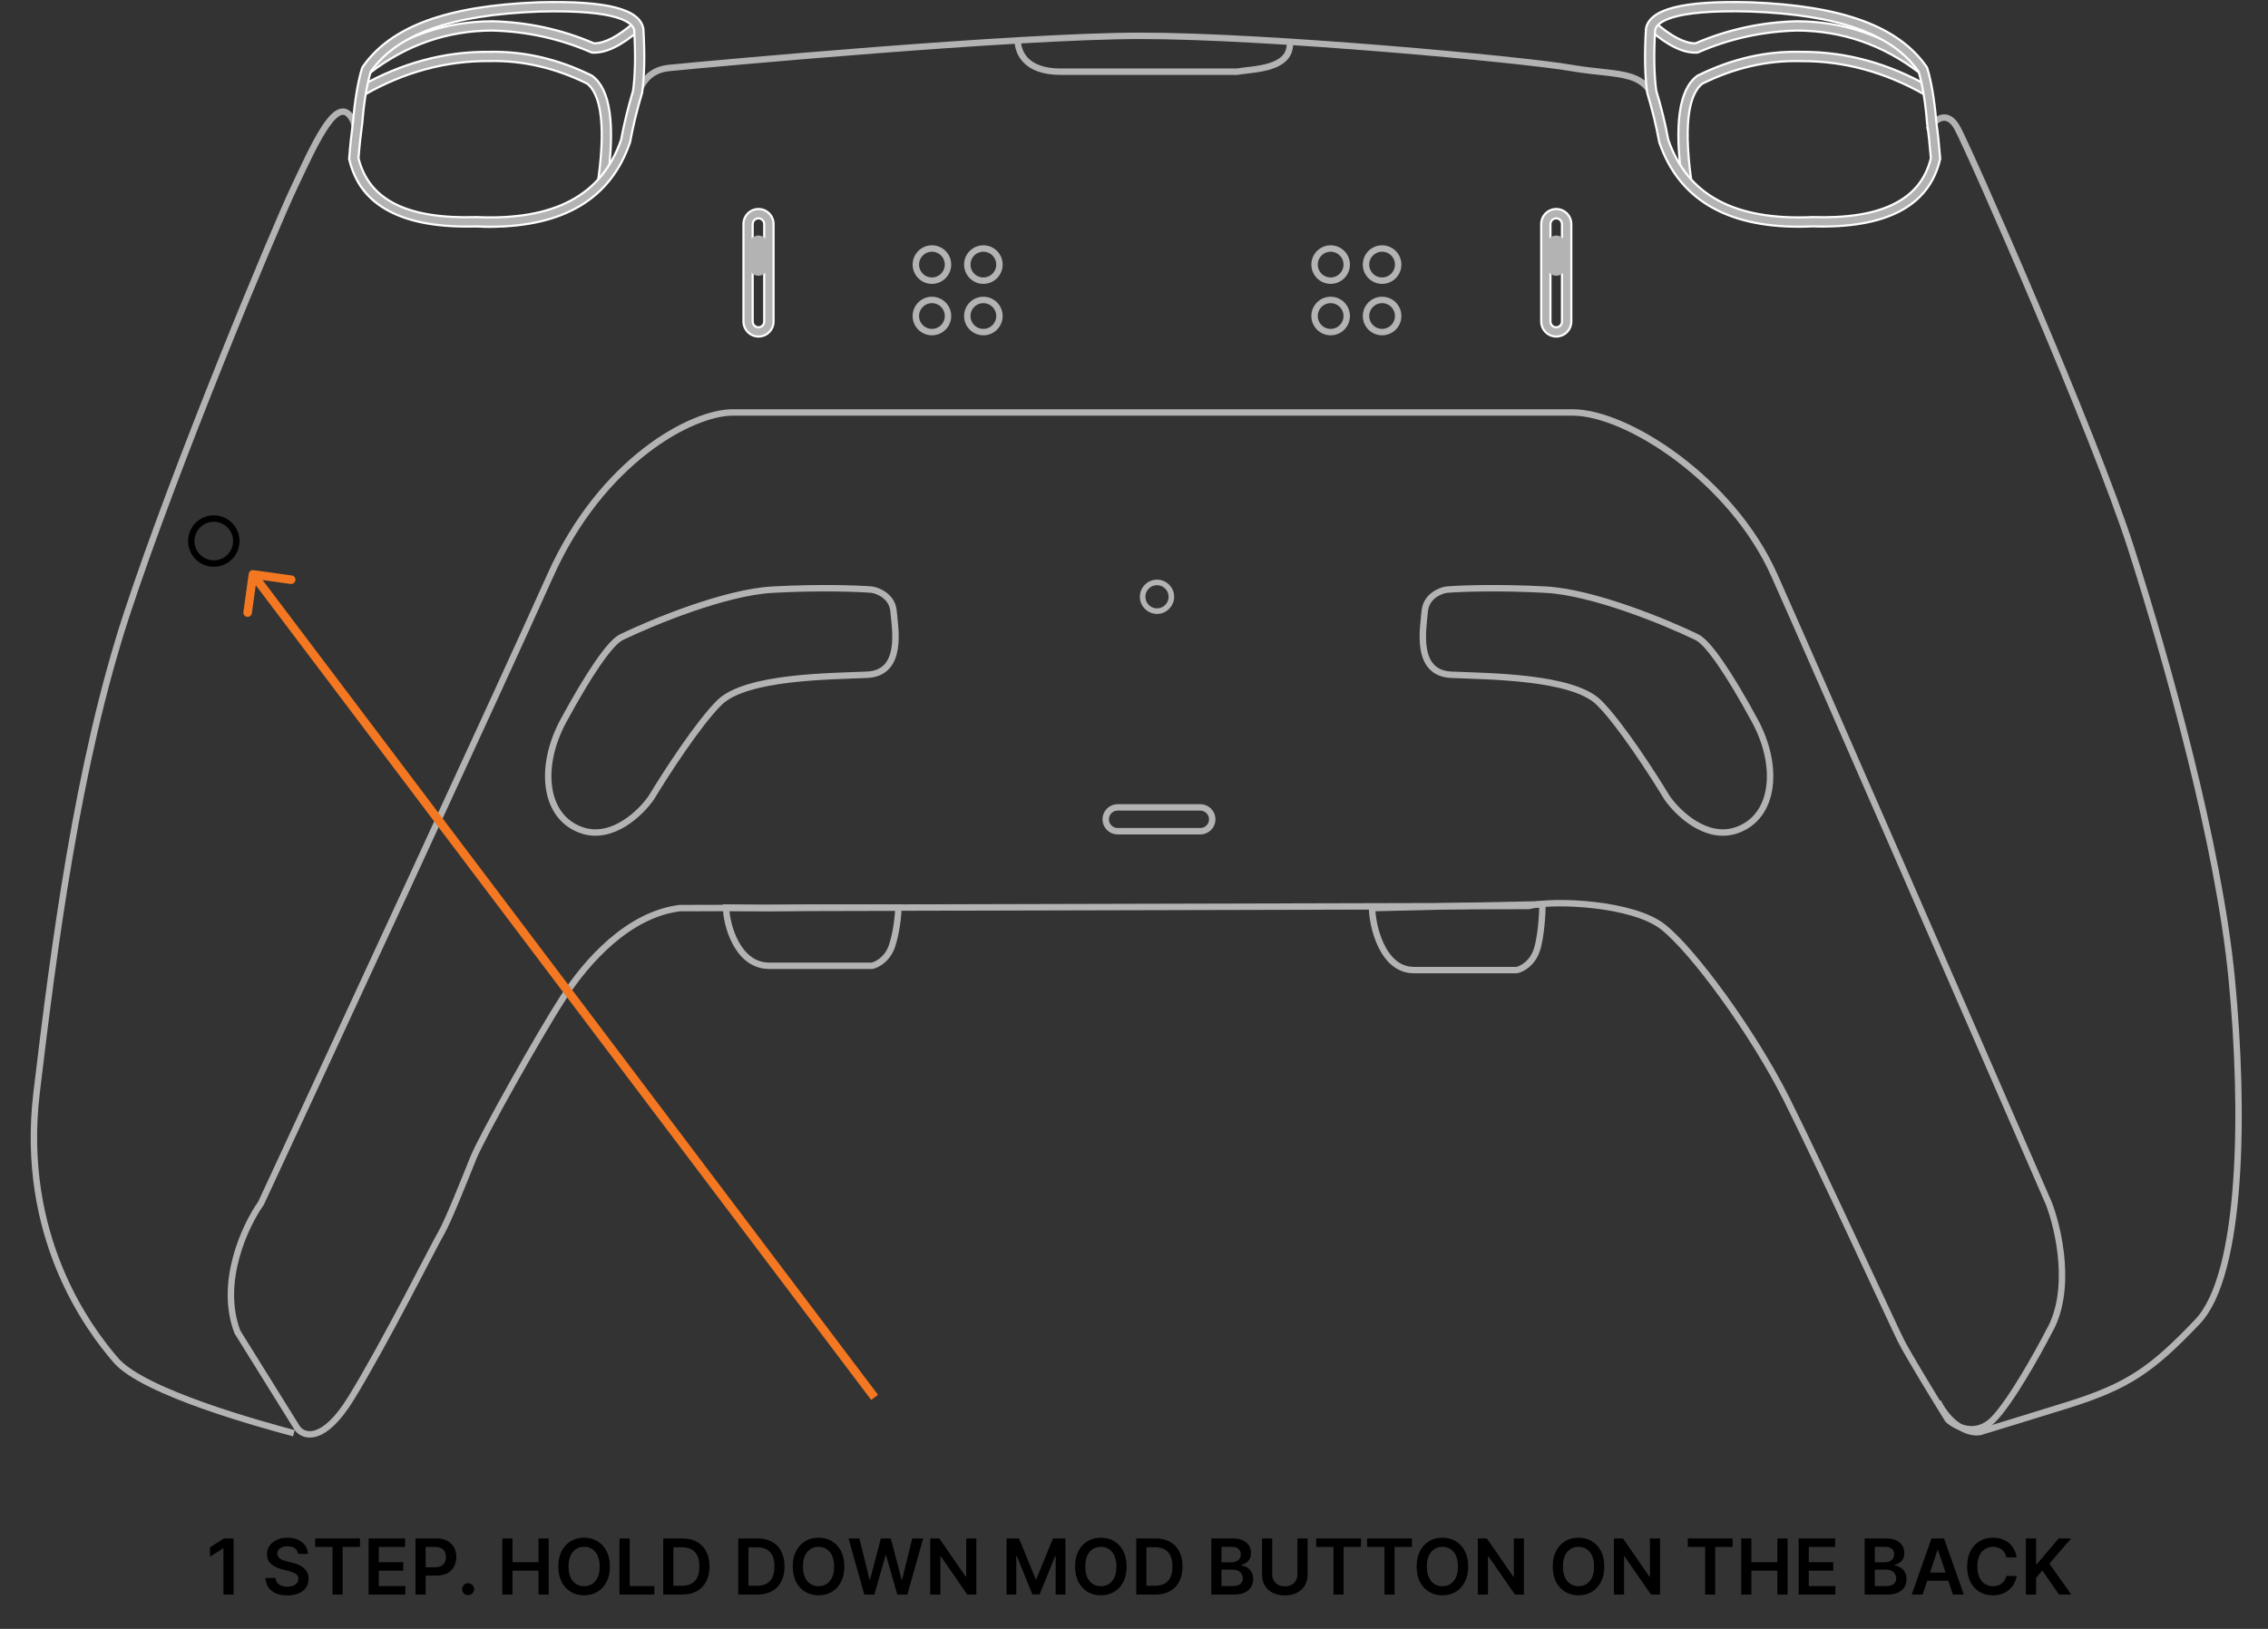 <?xml version="1.0" encoding="UTF-8"?>
<svg width="529" height="380" viewBox="0 0 529 380" fill="none" xmlns="http://www.w3.org/2000/svg">
<rect x="0" y="0" width="529" height="380" fill="#333333" stroke="none"/>
<path d="M179.39 225.309C171.921 225.309 169.366 215.504 169.366 211.725L179.04 211.857L189.54 211.725H209.54C209.54 213.281 209.134 217.439 208.067 220.641C207 223.842 204.51 225.087 203.399 225.309H179.39Z" stroke="#B3B3B3" stroke-width="1.5"/>
<path d="M329.772 226.309C322.303 226.309 320.04 215.636 320.04 211.857L340.54 211.357L359.783 210.971C359.783 212.527 359.516 218.44 358.449 221.641C357.382 224.842 354.893 226.087 353.781 226.309H329.772Z" stroke="#B3B3B3" stroke-width="1.5"/>
<path d="M68.541 334.357C61.041 332.357 33.541 324.857 27.041 317.357C20.541 309.857 4.541 288.357 8.541 254.857C12.541 221.357 18.041 178.357 29.541 143.357C41.041 108.357 64.041 53.357 68.541 43.857C73.041 34.357 78.041 22.857 81.541 26.857C85.041 30.857 80.041 37.357 85.041 43.857C89.573 49.748 96.539 51.389 111.541 52.357C127.041 53.357 140.541 44.857 144.541 37.357C148.421 30.081 146.041 16.857 156.041 15.857C166.041 14.857 237.002 8.357 266.041 8.357C295.5 8.357 355.041 13.857 366.541 15.857C378.041 17.857 384.541 15.857 386.541 25.857C388.541 35.857 391.541 47.357 407.541 50.357C423.877 53.42 441.5 52 448.541 42.857C452.981 37.09 450.541 31.19 450.041 29.857C451.207 28.023 454.141 25.457 456.541 29.857C459.541 35.357 488.541 101.357 497.041 127.857C505.541 154.357 517.541 197.357 520.541 228.357C523.541 259.357 523.041 297.357 512.541 308.357C502.041 319.357 496.541 323.357 482.041 327.857C470.441 331.457 464.207 333.357 462.541 333.857C460.374 334.857 455.2 333.4 452 327" stroke="#B3B3B3" stroke-width="1.5"/>
<path d="M237.366 9.225C237.366 12.392 239.366 16.725 247.366 16.725C255.366 16.725 277.833 16.725 288.5 16.725C292.333 16.058 300.866 16.225 300.866 10.225" stroke="#B3B3B3" stroke-width="1.5"/>
<path d="M366.502 52.273V75.001C366.502 76.943 364.921 78.513 362.991 78.513C361.062 78.513 359.479 76.93 359.479 75.001V52.273C359.479 50.331 361.061 48.761 362.991 48.761C364.92 48.761 366.502 50.343 366.502 52.273ZM361.634 75.014C361.634 75.753 362.239 76.358 362.978 76.358C363.716 76.358 364.321 75.753 364.321 75.014V52.286C364.321 51.548 363.716 50.942 362.978 50.942C362.239 50.942 361.634 51.548 361.634 52.286V75.014Z" fill="#B3B3B3" stroke="white" stroke-width="0.5"/>
<path d="M365.065 56.87V62.405C365.065 63.472 364.131 64.326 362.984 64.326C361.837 64.326 360.903 63.459 360.903 62.405V56.87C360.903 55.803 361.837 54.949 362.984 54.949C364.131 54.949 365.065 55.816 365.065 56.87Z" fill="#B3B3B3"/>
<path d="M180.43 52.273V75.001C180.43 76.943 178.849 78.513 176.919 78.513C174.989 78.513 173.407 76.93 173.407 75.001V52.273C173.407 50.331 174.989 48.761 176.919 48.761C178.848 48.761 180.43 50.343 180.43 52.273ZM175.562 75.014C175.562 75.753 176.167 76.358 176.905 76.358C177.644 76.358 178.249 75.753 178.249 75.014V52.286C178.249 51.548 177.644 50.942 176.905 50.942C176.167 50.942 175.562 51.548 175.562 52.286V75.014Z" fill="#B3B3B3" stroke="white" stroke-width="0.5"/>
<path d="M138.488 10.087L138.535 10.107H138.586C141.069 10.107 144.173 8.467 147.805 5.328L149.225 6.965C144.893 10.708 141.282 12.415 138.252 12.275C138.252 12.275 138.252 12.275 138.251 12.275L138.042 12.264L137.857 12.188C130.545 9.014 122.778 7.314 114.757 7.126L114.757 7.126L114.75 7.126C104.357 7.166 94.795 10.482 86.345 16.963L85.011 15.25C93.843 8.462 103.858 4.999 114.775 4.959C123.026 5.145 130.982 6.872 138.488 10.087ZM84.015 20.18C93.65 14.695 103.75 11.989 114.108 12.094V12.095L114.116 12.094C122.193 11.909 130.22 13.764 137.973 17.613L138.154 17.721C140.245 19.279 141.605 22.067 142.194 26.212C142.775 30.309 142.597 35.697 141.655 42.44L139.509 42.136C140.563 34.569 140.536 29.413 139.95 25.908C139.357 22.366 138.187 20.483 136.953 19.517L136.933 19.501L136.91 19.49C129.502 15.833 121.834 14.062 114.122 14.249C104.097 14.17 94.378 16.769 85.099 22.054L84.015 20.18Z" fill="#B3B3B3" stroke="white" stroke-width="0.5"/>
<path d="M178.993 56.87V62.405C178.993 63.472 178.059 64.326 176.912 64.326C175.765 64.326 174.832 63.459 174.832 62.405V56.87C174.832 55.803 175.765 54.949 176.912 54.949C178.059 54.949 178.993 55.816 178.993 56.87Z" fill="#B3B3B3"/>
<path d="M447.654 16.962C439.203 10.468 429.641 7.166 419.21 7.126V7.126L419.203 7.126C411.222 7.314 403.442 9.014 396.13 12.188C396.129 12.188 396.128 12.188 396.128 12.189L395.945 12.264L395.736 12.275C395.735 12.275 395.735 12.275 395.735 12.275C392.678 12.415 389.081 10.708 384.762 6.965L386.182 5.328C389.814 8.467 392.918 10.107 395.4 10.107H395.452L395.499 10.087C402.991 6.872 410.961 5.145 419.171 4.959C430.117 4.986 440.132 8.45 448.964 15.251L447.654 16.962ZM419.936 12.095L419.936 12.095H419.943H419.944H419.945H419.946H419.948H419.949H419.95H419.951H419.953H419.954H419.955H419.956H419.958H419.959H419.96H419.961H419.963H419.964H419.965H419.966H419.968H419.969H419.97H419.971H419.973H419.974H419.975H419.976H419.978H419.979H419.98H419.981H419.983H419.984H419.985H419.986H419.987H419.989H419.99H419.991H419.992H419.994H419.995H419.996H419.997H419.999H420H420.001H420.002H420.004H420.005H420.006H420.007H420.009H420.01H420.011H420.012H420.013H420.015H420.016H420.017H420.018H420.02H420.021H420.022H420.023H420.025H420.026H420.027H420.028H420.03H420.031H420.032H420.033H420.034H420.036H420.037H420.038H420.039H420.041H420.042H420.043H420.044H420.046H420.047H420.048H420.049H420.05H420.052H420.053H420.054H420.055H420.057H420.058H420.059H420.06H420.061H420.063H420.064H420.065H420.066H420.068H420.069H420.07H420.071H420.073H420.074H420.075H420.076H420.077H420.079H420.08H420.081H420.082H420.084H420.085H420.086H420.087H420.088H420.09H420.091H420.092H420.093H420.095H420.096H420.097H420.098H420.099H420.101H420.102H420.103H420.104H420.106H420.107H420.108H420.109H420.11H420.112H420.113H420.114H420.115H420.117H420.118H420.119H420.12H420.121H420.123H420.124H420.125H420.126H420.127H420.129H420.13H420.131H420.132H420.134H420.135H420.136H420.137H420.138H420.14H420.141H420.142H420.143H420.145H420.146H420.147H420.148H420.149H420.151H420.152H420.153H420.154H420.155H420.157H420.158H420.159H420.16H420.162H420.163H420.164H420.165H420.166H420.168H420.169H420.17H420.171H420.172H420.174H420.175H420.176H420.177H420.179H420.18H420.181H420.182H420.183H420.185H420.186H420.187H420.188H420.189H420.191H420.192H420.193H420.194H420.196H420.197H420.198H420.199H420.2H420.202H420.203H420.204H420.205H420.206H420.208H420.209H420.21H420.211H420.213H420.214H420.215H420.216H420.217H420.219H420.22H420.221H420.222H420.223H420.225H420.226H420.227H420.228H420.229H420.231H420.232H420.233H420.234H420.236H420.237H420.238H420.239H420.24H420.242H420.243H420.244H420.245H420.246H420.248H420.249H420.25H420.251H420.252H420.254H420.255H420.256H420.257H420.259H420.26H420.261H420.262H420.263H420.265H420.266H420.267H420.268H420.269H420.271H420.272H420.273H420.274H420.276H420.277H420.278H420.279H420.28H420.282H420.283H420.284H420.285H420.286H420.288H420.289H420.29H420.291H420.292H420.294H420.295H420.296H420.297H420.299H420.3H420.301H420.302H420.303H420.305H420.306H420.307H420.308H420.309H420.311H420.312H420.313H420.314H420.316H420.317H420.318H420.319H420.32H420.322H420.323H420.324H420.325H420.326H420.328H420.329H420.33H420.331H420.333H420.334H420.335H420.336H420.337H420.339H420.34H420.341H420.342H420.343H420.345H420.346H420.347H420.348H420.35H420.351H420.352H420.353H420.354H420.356H420.357H420.358H420.359H420.36H420.362H420.363H420.364H420.365H420.367H420.368H420.369H420.37H420.371H420.373H420.374H420.375H420.376H420.377H420.379H420.38H420.381H420.382H420.384H420.385H420.386H420.387H420.388H420.39H420.391H420.392H420.393H420.395H420.396H420.397H420.398H420.399H420.401H420.402H420.403H420.404H420.406H420.407H420.408H420.409H420.41H420.412H420.413H420.414H420.415H420.417H420.418H420.419H420.42H420.421H420.423H420.424H420.425H420.426H420.428H420.429H420.43H420.431H420.432H420.434H420.435H420.436H420.437H420.439H420.44H420.441H420.442H420.443H420.445H420.446H420.447H420.448H420.45H420.451H420.452H420.453H420.454H420.456H420.457H420.458H420.459H420.461H420.462H420.463H420.464H420.466H420.467H420.468H420.469H420.47H420.472H420.473H420.474H420.475H420.477H420.478H420.479H420.48H420.482H420.483H420.484H420.485H420.486H420.488H420.489H420.49H420.491H420.493H420.494H420.495H420.496H420.498H420.499H420.5H420.501H420.502H420.504H420.505H420.506H420.507H420.509H420.51H420.511H420.512H420.514H420.515H420.516H420.517H420.519H420.52H420.521H420.522H420.524H420.525H420.526H420.527H420.528H420.53H420.531H420.532H420.533H420.535H420.536H420.537H420.538H420.54H420.541H420.542H420.543H420.545H420.546H420.547H420.548H420.55H420.551H420.552H420.553H420.555H420.556H420.557H420.558H420.56H420.561H420.562H420.563H420.565H420.566H420.567H420.568H420.57C430.649 12.095 440.549 14.814 449.985 20.193L448.901 22.068C439.808 16.888 430.25 14.262 420.516 14.262H420.515H420.514H420.513H420.512H420.51H420.509H420.508H420.507H420.506H420.505H420.503H420.502H420.501H420.5H420.499H420.498H420.496H420.495H420.494H420.493H420.492H420.49H420.489H420.488H420.487H420.486H420.485H420.483H420.482H420.481H420.48H420.479H420.478H420.476H420.475H420.474H420.473H420.472H420.471H420.469H420.468H420.467H420.466H420.465H420.464H420.462H420.461H420.46H420.459H420.458H420.456H420.455H420.454H420.453H420.452H420.451H420.449H420.448H420.447H420.446H420.445H420.444H420.442H420.441H420.44H420.439H420.438H420.437H420.435H420.434H420.433H420.432H420.431H420.43H420.428H420.427H420.426H420.425H420.424H420.422H420.421H420.42H420.419H420.418H420.417H420.415H420.414H420.413H420.412H420.411H420.41H420.408H420.407H420.406H420.405H420.404H420.403H420.401H420.4H420.399H420.398H420.397H420.396H420.394H420.393H420.392H420.391H420.39H420.388H420.387H420.386H420.385H420.384H420.383H420.381H420.38H420.379H420.378H420.377H420.376H420.374H420.373H420.372H420.371H420.37H420.369H420.367H420.366H420.365H420.364H420.363H420.362H420.36H420.359H420.358H420.357H420.356H420.354H420.353H420.352H420.351H420.35H420.349H420.347H420.346H420.345H420.344H420.343H420.342H420.34H420.339H420.338H420.337H420.336H420.335H420.333H420.332H420.331H420.33H420.329H420.328H420.326H420.325H420.324H420.323H420.322H420.32H420.319H420.318H420.317H420.316H420.315H420.313H420.312H420.311H420.31H420.309H420.308H420.306H420.305H420.304H420.303H420.302H420.301H420.299H420.298H420.297H420.296H420.295H420.294H420.292H420.291H420.29H420.289H420.288H420.286H420.285H420.284H420.283H420.282H420.281H420.279H420.278H420.277H420.276H420.275H420.274H420.272H420.271H420.27H420.269H420.268H420.267H420.265H420.264H420.263H420.262H420.261H420.26H420.258H420.257H420.256H420.255H420.254H420.253H420.251H420.25H420.249H420.248H420.247H420.245H420.244H420.243H420.242H420.241H420.24H420.238H420.237H420.236H420.235H420.234H420.233H420.231H420.23H420.229H420.228H420.227H420.226H420.224H420.223H420.222H420.221H420.22H420.219H420.217H420.216H420.215H420.214H420.213H420.211H420.21H420.209H420.208H420.207H420.206H420.204H420.203H420.202H420.201H420.2H420.199H420.197H420.196H420.195H420.194H420.193H420.192H420.19H420.189H420.188H420.187H420.186H420.185H420.183H420.182H420.181H420.18H420.179H420.177H420.176H420.175H420.174H420.173H420.172H420.17H420.169H420.168H420.167H420.166H420.165H420.163H420.162H420.161H420.16H420.159H420.158H420.156H420.155H420.154H420.153H420.152H420.151H420.149H420.148H420.147H420.146H420.145H420.143H420.142H420.141H420.14H420.139H420.138H420.136H420.135H420.134H420.133H420.132H420.131H420.129H420.128H420.127H420.126H420.125H420.124H420.122H420.121H420.12H420.119H420.118H420.117H420.115H420.114H420.113H420.112H420.111H420.109H420.108H420.107H420.106H420.105H420.104H420.102H420.101H420.1H420.099H420.098H420.097H420.095H420.094H420.093H420.092H420.091H420.09H420.088H420.087H420.086H420.085H420.084H420.083H420.081H420.08H420.079H420.078H420.077H420.075H420.074H420.073H420.072H420.071H420.07H420.068H420.067H420.066H420.065H420.064H420.063H420.061H420.06H420.059H420.058H420.057H420.056H420.054H420.053H420.052H420.051H420.05H420.049H420.047H420.046H420.045H420.044H420.043H420.041H420.04H420.039H420.038H420.037H420.036H420.034H420.033H420.032H420.031H420.03H420.029H420.027H420.026H420.025H420.024H420.023H420.022H420.02H420.019H420.018H420.017H420.016H420.015H420.013H420.012H420.011H420.01H420.009H420.007H420.006H420.005H420.004H420.003H420.002H420H419.999H419.998H419.997H419.996H419.995H419.993H419.992H419.991H419.99H419.989H419.988H419.986H419.985H419.984H419.983H419.982H419.981H419.979H419.978H419.977H419.976H419.975H419.973H419.972H419.971H419.97H419.969H419.968H419.966H419.965H419.964H419.963H419.962H419.961H419.959H419.958H419.957H419.956H419.955H419.954H419.952H419.951H419.95H419.949H419.948H419.947H419.945H419.944H419.943H419.942H419.941H419.939H419.938H419.937H419.936H419.935H419.934H419.932H419.931H419.93H419.929H419.928H419.927H419.925H419.924H419.923H419.922H419.921H419.92H419.919C412.167 14.062 404.499 15.846 397.09 19.503L397.067 19.515L397.047 19.531C395.813 20.497 394.64 22.379 394.045 25.922C393.457 29.427 393.431 34.582 394.491 42.149L392.345 42.441C391.403 35.698 391.225 30.31 391.806 26.212C392.395 22.067 393.755 19.28 395.846 17.721L396.027 17.613C403.794 13.764 411.834 11.882 419.936 12.095Z" fill="#B3B3B3" stroke="white" stroke-width="0.5"/>
<path d="M111.136 52.81L111.126 52.809L111.116 52.81C102.555 53.082 95.784 51.897 90.838 49.294C85.901 46.696 82.766 42.681 81.476 37.249L81.476 37.249L81.474 37.243L81.431 37.082L81.442 36.913C81.442 36.912 81.442 36.912 81.442 36.911C81.682 33.836 82.001 30.96 82.361 28.338L82.362 28.33L82.362 28.323C82.721 23.634 83.477 19.099 84.428 15.962L84.585 15.624C91.12 6.176 104.145 1.343 125.71 0.53C133.7 0.323 139.62 0.728 143.636 1.774C147.657 2.822 149.678 4.485 150.063 6.728L150.075 6.861C150.421 12.822 150.314 17.762 149.784 21.539L149.748 21.72C148.588 25.55 147.667 29.367 146.986 33.064L146.937 33.246C144.7 39.774 140.852 44.677 135.43 47.952C130.001 51.231 122.978 52.889 114.378 52.889C113.328 52.889 112.239 52.863 111.136 52.81ZM144.865 32.627L144.871 32.609L144.875 32.591C145.567 28.865 146.498 25.033 147.656 21.186L147.662 21.168L147.664 21.148C148.161 17.525 148.254 12.786 147.933 7.069L147.932 7.05L147.928 7.031C147.746 6.169 146.853 4.968 143.733 4.045C140.608 3.12 135.181 2.451 125.789 2.698L125.786 2.698C105.247 3.472 92.692 7.902 86.484 16.702L86.46 16.736L86.448 16.775C85.562 19.771 84.866 24.041 84.519 28.557C84.158 31.147 83.851 33.911 83.624 36.861L83.621 36.901L83.631 36.941C84.843 41.814 87.709 45.378 92.292 47.651C96.861 49.917 103.124 50.895 111.135 50.642C120.207 51.049 127.512 49.793 133.117 46.806C138.732 43.814 142.619 39.097 144.865 32.627Z" fill="#B3B3B3" stroke="white" stroke-width="0.5"/>
<path d="M451.625 28.404L451.626 28.412L451.627 28.419C451.986 30.947 452.292 33.835 452.532 36.898C452.532 36.899 452.532 36.899 452.532 36.9L452.543 37.069L452.5 37.23L452.5 37.23L452.498 37.236C451.208 42.668 448.077 46.683 443.13 49.282C438.173 51.887 431.379 53.076 422.765 52.81L422.755 52.81L422.745 52.81C421.655 52.863 420.579 52.89 419.529 52.89C410.97 52.89 403.966 51.232 398.546 47.953C393.132 44.677 389.281 39.774 387.037 33.246L386.988 33.064C386.307 29.367 385.386 25.55 384.226 21.721L384.19 21.54C383.66 17.762 383.553 12.822 383.899 6.862L383.911 6.729C384.296 4.485 386.317 2.819 390.337 1.77C394.351 0.722 400.268 0.317 408.251 0.53C429.829 1.343 442.841 6.176 449.389 15.624L449.546 15.962C450.497 19.099 451.253 23.634 451.625 28.404ZM389.112 32.591L389.116 32.609L389.122 32.628C391.368 39.097 395.252 43.815 400.853 46.806C406.445 49.793 413.727 51.049 422.759 50.642C430.783 50.895 437.073 49.914 441.663 47.647C446.268 45.373 449.151 41.809 450.357 36.941L450.366 36.901L450.363 36.86C450.123 33.912 449.829 31.149 449.469 28.637C449.121 24.041 448.412 19.758 447.526 16.762L447.514 16.723L447.491 16.689C441.282 7.876 428.74 3.459 408.175 2.685L408.172 2.685C398.786 2.431 393.363 3.101 390.239 4.027C387.121 4.952 386.228 6.156 386.046 7.018L386.042 7.037L386.041 7.056C385.72 12.773 385.813 17.512 386.31 21.135L386.312 21.155L386.318 21.174C387.489 25.034 388.434 28.879 389.112 32.591Z" fill="#B3B3B3" stroke="white" stroke-width="0.5"/>
<path d="M366.867 96.225L170.867 96.225C161.367 96.225 140.367 107.425 128.367 134.225C116.367 161.025 78.367 243.059 60.867 280.725C57.2 285.892 50.967 299.125 55.367 310.725L69.367 333.225C70.867 335.225 75.467 336.625 81.867 326.225C89.867 313.225 101.367 290.225 102.867 287.725C104.367 285.225 108.367 275.225 110.367 270.225C112.367 265.225 125.867 241.225 131.367 232.725C136.867 224.225 146.541 213.357 158.541 211.857L356.541 211.357C362.541 209.857 380.867 210.725 387.867 216.225C394.867 221.725 408.867 240.725 416.867 256.725C424.867 272.725 441.367 308.725 443.367 312.725C444.967 315.925 451.367 326.392 454.367 331.225C456.2 332.892 460.867 335.225 464.867 331.225C468.867 327.225 475.2 315.892 477.867 310.725C483.467 301.125 480.2 286.725 477.867 280.725C460.7 241.225 423.867 156.625 413.867 134.225C403.867 111.825 379.367 96.225 366.867 96.225Z" stroke="#B3B3B3" stroke-width="1.5"/>
<path fill-rule="evenodd" clip-rule="evenodd" d="M260.679 188.357H279.971C281.501 188.357 282.752 189.609 282.752 191.138C282.752 192.668 281.501 193.919 279.971 193.919H260.679C259.15 193.919 257.898 192.668 257.898 191.138C257.898 189.609 259.15 188.357 260.679 188.357Z" stroke="#B3B3B3" stroke-width="1.5" stroke-miterlimit="22.926"/>
<path d="M314.117 61.725C314.117 63.796 312.438 65.475 310.367 65.475C308.296 65.475 306.617 63.796 306.617 61.725C306.617 59.654 308.296 57.975 310.367 57.975C312.438 57.975 314.117 59.654 314.117 61.725ZM326.117 61.725C326.117 63.796 324.438 65.475 322.367 65.475C320.296 65.475 318.617 63.796 318.617 61.725C318.617 59.654 320.296 57.975 322.367 57.975C324.438 57.975 326.117 59.654 326.117 61.725ZM314.117 73.725C314.117 75.796 312.438 77.475 310.367 77.475C308.296 77.475 306.617 75.796 306.617 73.725C306.617 71.654 308.296 69.975 310.367 69.975C312.438 69.975 314.117 71.654 314.117 73.725ZM326.117 73.725C326.117 75.796 324.438 77.475 322.367 77.475C320.296 77.475 318.617 75.796 318.617 73.725C318.617 71.654 320.296 69.975 322.367 69.975C324.438 69.975 326.117 71.654 326.117 73.725Z" stroke="#B3B3B3" stroke-width="1.5"/>
<path d="M221.117 61.725C221.117 63.796 219.438 65.475 217.367 65.475C215.296 65.475 213.617 63.796 213.617 61.725C213.617 59.654 215.296 57.975 217.367 57.975C219.438 57.975 221.117 59.654 221.117 61.725ZM233.117 61.725C233.117 63.796 231.438 65.475 229.367 65.475C227.296 65.475 225.617 63.796 225.617 61.725C225.617 59.654 227.296 57.975 229.367 57.975C231.438 57.975 233.117 59.654 233.117 61.725ZM221.117 73.725C221.117 75.796 219.438 77.475 217.367 77.475C215.296 77.475 213.617 75.796 213.617 73.725C213.617 71.654 215.296 69.975 217.367 69.975C219.438 69.975 221.117 71.654 221.117 73.725ZM233.117 73.725C233.117 75.796 231.438 77.475 229.367 77.475C227.296 77.475 225.617 75.796 225.617 73.725C225.617 71.654 227.296 69.975 229.367 69.975C231.438 69.975 233.117 71.654 233.117 73.725Z" stroke="#B3B3B3" stroke-width="1.5"/>
<path d="M180.172 137.563C169.033 138.174 152.067 145.199 144.976 148.635C142.269 149.9 137.241 157.417 131.439 168.108C125.637 178.799 126.798 190.636 135.694 193.69C142.81 196.134 149.488 189.617 151.938 186.054C155.161 180.708 162.845 168.796 167.796 163.908C173.984 157.799 193.709 157.799 202.218 157.417C210.727 157.035 208.793 146.726 208.407 142.526C208.097 139.166 204.926 137.817 203.379 137.563C200.284 137.308 191.311 136.952 180.172 137.563Z" stroke="#B3B3B3" stroke-width="1.5"/>
<path d="M360.562 137.563C371.701 138.174 388.667 145.199 395.758 148.635C398.465 149.9 403.493 157.417 409.295 168.108C415.096 178.799 413.936 190.636 405.04 193.69C397.924 196.134 391.245 189.617 388.796 186.054C385.573 180.708 377.889 168.796 372.938 163.908C366.75 157.799 347.025 157.799 338.516 157.417C330.007 157.035 331.941 146.726 332.327 142.526C332.637 139.166 335.808 137.817 337.355 137.563C340.449 137.308 349.423 136.952 360.562 137.563Z" stroke="#B3B3B3" stroke-width="1.5"/>
<circle cx="49.867" cy="126.225" r="5.25" stroke="black" stroke-width="1.5"/>
<circle cx="269.867" cy="139.225" r="3.35" stroke="#B3B3B3" stroke-width="1.3"/>
<path d="M59.138 133.01C58.591 132.933 58.086 133.315 58.01 133.862L56.767 142.776C56.69 143.323 57.072 143.828 57.619 143.904C58.166 143.981 58.671 143.599 58.747 143.052L59.852 135.129L67.776 136.234C68.323 136.31 68.828 135.928 68.904 135.381C68.981 134.834 68.599 134.329 68.052 134.253L59.138 133.01ZM204.798 325.398L59.798 133.398L58.202 134.603L203.202 326.603L204.798 325.398Z" fill="#F47721"/>
<path d="M54.488 358.909V372H52.117V361.217H52.04L48.978 363.173V360.999L52.231 358.909H54.488ZM69.519 362.508C69.459 361.95 69.208 361.515 68.765 361.204C68.326 360.893 67.755 360.737 67.052 360.737C66.557 360.737 66.133 360.812 65.779 360.961C65.426 361.11 65.155 361.312 64.968 361.568C64.78 361.824 64.684 362.116 64.68 362.444C64.68 362.717 64.742 362.953 64.865 363.153C64.993 363.354 65.166 363.524 65.383 363.665C65.6 363.801 65.841 363.916 66.106 364.01C66.37 364.104 66.636 364.183 66.904 364.246L68.132 364.553C68.626 364.668 69.101 364.824 69.557 365.02C70.017 365.216 70.429 365.463 70.791 365.761C71.157 366.06 71.447 366.42 71.66 366.842C71.873 367.263 71.98 367.758 71.98 368.325C71.98 369.092 71.784 369.767 71.392 370.351C71 370.93 70.433 371.384 69.691 371.712C68.954 372.036 68.061 372.198 67.013 372.198C65.995 372.198 65.11 372.04 64.36 371.725C63.615 371.41 63.031 370.95 62.609 370.344C62.191 369.739 61.966 369.002 61.931 368.133H64.265C64.299 368.589 64.439 368.968 64.686 369.271C64.934 369.573 65.255 369.799 65.652 369.948C66.052 370.097 66.5 370.172 66.994 370.172C67.51 370.172 67.961 370.095 68.349 369.942C68.741 369.784 69.048 369.567 69.269 369.29C69.491 369.009 69.604 368.68 69.608 368.305C69.604 367.964 69.504 367.683 69.308 367.462C69.112 367.236 68.837 367.048 68.483 366.899C68.134 366.746 67.725 366.609 67.256 366.49L65.767 366.107C64.689 365.83 63.836 365.41 63.21 364.847C62.588 364.281 62.277 363.528 62.277 362.591C62.277 361.82 62.485 361.144 62.903 360.565C63.325 359.985 63.898 359.536 64.623 359.216C65.347 358.892 66.167 358.73 67.084 358.73C68.012 358.73 68.826 358.892 69.525 359.216C70.228 359.536 70.78 359.981 71.181 360.552C71.581 361.119 71.788 361.771 71.801 362.508H69.519ZM73.519 360.897V358.909H83.963V360.897H79.917V372H77.565V360.897H73.519ZM85.977 372V358.909H94.491V360.897H88.348V364.451H94.05V366.439H88.348V370.012H94.542V372H85.977ZM96.91 372V358.909H101.819C102.825 358.909 103.669 359.097 104.351 359.472C105.037 359.847 105.555 360.362 105.904 361.018C106.258 361.67 106.434 362.412 106.434 363.243C106.434 364.082 106.258 364.828 105.904 365.48C105.55 366.132 105.028 366.646 104.338 367.021C103.648 367.391 102.797 367.577 101.787 367.577H98.534V365.627H101.468C102.056 365.627 102.537 365.525 102.912 365.32C103.287 365.116 103.564 364.835 103.743 364.477C103.927 364.119 104.018 363.707 104.018 363.243C104.018 362.778 103.927 362.369 103.743 362.016C103.564 361.662 103.285 361.387 102.906 361.191C102.531 360.991 102.047 360.891 101.455 360.891H99.282V372H96.91ZM109.202 372.141C108.814 372.141 108.482 372.004 108.205 371.732C107.928 371.459 107.792 371.126 107.796 370.734C107.792 370.351 107.928 370.023 108.205 369.75C108.482 369.477 108.814 369.341 109.202 369.341C109.577 369.341 109.903 369.477 110.18 369.75C110.461 370.023 110.604 370.351 110.608 370.734C110.604 370.994 110.536 371.231 110.404 371.444C110.276 371.657 110.106 371.827 109.893 371.955C109.684 372.079 109.454 372.141 109.202 372.141ZM117.16 372V358.909H119.532V364.451H125.598V358.909H127.976V372H125.598V366.439H119.532V372H117.16ZM142.252 365.455C142.252 366.865 141.988 368.073 141.46 369.079C140.936 370.08 140.22 370.847 139.312 371.38C138.409 371.913 137.384 372.179 136.237 372.179C135.091 372.179 134.064 371.913 133.156 371.38C132.253 370.843 131.537 370.074 131.009 369.072C130.485 368.067 130.222 366.861 130.222 365.455C130.222 364.044 130.485 362.838 131.009 361.837C131.537 360.831 132.253 360.062 133.156 359.529C134.064 358.996 135.091 358.73 136.237 358.73C137.384 358.73 138.409 358.996 139.312 359.529C140.22 360.062 140.936 360.831 141.46 361.837C141.988 362.838 142.252 364.044 142.252 365.455ZM139.868 365.455C139.868 364.462 139.713 363.624 139.401 362.942C139.095 362.256 138.669 361.739 138.123 361.389C137.578 361.036 136.949 360.859 136.237 360.859C135.526 360.859 134.897 361.036 134.352 361.389C133.806 361.739 133.378 362.256 133.067 362.942C132.76 363.624 132.607 364.462 132.607 365.455C132.607 366.447 132.76 367.287 133.067 367.973C133.378 368.655 133.806 369.173 134.352 369.526C134.897 369.876 135.526 370.05 136.237 370.05C136.949 370.05 137.578 369.876 138.123 369.526C138.669 369.173 139.095 368.655 139.401 367.973C139.713 367.287 139.868 366.447 139.868 365.455ZM144.494 372V358.909H146.866V370.012H152.631V372H144.494ZM159.126 372H154.69V358.909H159.215C160.515 358.909 161.631 359.171 162.565 359.695C163.502 360.215 164.222 360.963 164.725 361.939C165.228 362.915 165.479 364.082 165.479 365.442C165.479 366.805 165.226 367.977 164.719 368.957C164.216 369.937 163.489 370.69 162.539 371.214C161.593 371.738 160.455 372 159.126 372ZM157.061 369.948H159.011C159.923 369.948 160.683 369.782 161.293 369.45C161.902 369.113 162.36 368.612 162.667 367.947C162.974 367.278 163.127 366.443 163.127 365.442C163.127 364.44 162.974 363.609 162.667 362.949C162.36 362.284 161.906 361.788 161.305 361.46C160.709 361.127 159.967 360.961 159.081 360.961H157.061V369.948ZM176.634 372H172.197V358.909H176.723C178.023 358.909 179.139 359.171 180.072 359.695C181.01 360.215 181.73 360.963 182.233 361.939C182.736 362.915 182.987 364.082 182.987 365.442C182.987 366.805 182.734 367.977 182.227 368.957C181.724 369.937 180.997 370.69 180.047 371.214C179.101 371.738 177.963 372 176.634 372ZM174.569 369.948H176.518C177.43 369.948 178.191 369.782 178.8 369.45C179.41 369.113 179.868 368.612 180.175 367.947C180.482 367.278 180.635 366.443 180.635 365.442C180.635 364.44 180.482 363.609 180.175 362.949C179.868 362.284 179.414 361.788 178.813 361.46C178.217 361.127 177.475 360.961 176.589 360.961H174.569V369.948ZM196.938 365.455C196.938 366.865 196.674 368.073 196.145 369.079C195.621 370.08 194.905 370.847 193.998 371.38C193.094 371.913 192.069 372.179 190.923 372.179C189.777 372.179 188.75 371.913 187.842 371.38C186.939 370.843 186.223 370.074 185.694 369.072C185.17 368.067 184.908 366.861 184.908 365.455C184.908 364.044 185.17 362.838 185.694 361.837C186.223 360.831 186.939 360.062 187.842 359.529C188.75 358.996 189.777 358.73 190.923 358.73C192.069 358.73 193.094 358.996 193.998 359.529C194.905 360.062 195.621 360.831 196.145 361.837C196.674 362.838 196.938 364.044 196.938 365.455ZM194.554 365.455C194.554 364.462 194.398 363.624 194.087 362.942C193.78 362.256 193.354 361.739 192.809 361.389C192.263 361.036 191.635 360.859 190.923 360.859C190.211 360.859 189.583 361.036 189.037 361.389C188.492 361.739 188.064 362.256 187.752 362.942C187.446 363.624 187.292 364.462 187.292 365.455C187.292 366.447 187.446 367.287 187.752 367.973C188.064 368.655 188.492 369.173 189.037 369.526C189.583 369.876 190.211 370.05 190.923 370.05C191.635 370.05 192.263 369.876 192.809 369.526C193.354 369.173 193.78 368.655 194.087 367.973C194.398 367.287 194.554 366.447 194.554 365.455ZM201.601 372L197.906 358.909H200.457L202.815 368.529H202.937L205.455 358.909H207.776L210.3 368.536H210.415L212.774 358.909H215.325L211.63 372H209.29L206.67 362.815H206.567L203.94 372H201.601ZM227.727 358.909V372H225.617L219.449 363.083H219.34V372H216.969V358.909H219.091L225.253 367.832H225.368V358.909H227.727ZM234.776 358.909H237.678L241.564 368.395H241.717L245.604 358.909H248.506V372H246.23V363.006H246.109L242.491 371.962H240.79L237.173 362.987H237.051V372H234.776V358.909ZM262.786 365.455C262.786 366.865 262.521 368.073 261.993 369.079C261.469 370.08 260.753 370.847 259.845 371.38C258.942 371.913 257.917 372.179 256.771 372.179C255.624 372.179 254.597 371.913 253.69 371.38C252.786 370.843 252.07 370.074 251.542 369.072C251.018 368.067 250.756 366.861 250.756 365.455C250.756 364.044 251.018 362.838 251.542 361.837C252.07 360.831 252.786 360.062 253.69 359.529C254.597 358.996 255.624 358.73 256.771 358.73C257.917 358.73 258.942 358.996 259.845 359.529C260.753 360.062 261.469 360.831 261.993 361.837C262.521 362.838 262.786 364.044 262.786 365.455ZM260.401 365.455C260.401 364.462 260.246 363.624 259.935 362.942C259.628 362.256 259.202 361.739 258.656 361.389C258.111 361.036 257.482 360.859 256.771 360.859C256.059 360.859 255.43 361.036 254.885 361.389C254.339 361.739 253.911 362.256 253.6 362.942C253.293 363.624 253.14 364.462 253.14 365.455C253.14 366.447 253.293 367.287 253.6 367.973C253.911 368.655 254.339 369.173 254.885 369.526C255.43 369.876 256.059 370.05 256.771 370.05C257.482 370.05 258.111 369.876 258.656 369.526C259.202 369.173 259.628 368.655 259.935 367.973C260.246 367.287 260.401 366.447 260.401 365.455ZM269.464 372H265.028V358.909H269.553C270.853 358.909 271.969 359.171 272.903 359.695C273.84 360.215 274.56 360.963 275.063 361.939C275.566 362.915 275.817 364.082 275.817 365.442C275.817 366.805 275.564 367.977 275.057 368.957C274.554 369.937 273.827 370.69 272.877 371.214C271.931 371.738 270.793 372 269.464 372ZM267.399 369.948H269.349C270.26 369.948 271.021 369.782 271.631 369.45C272.24 369.113 272.698 368.612 273.005 367.947C273.312 367.278 273.465 366.443 273.465 365.442C273.465 364.44 273.312 363.609 273.005 362.949C272.698 362.284 272.244 361.788 271.643 361.46C271.047 361.127 270.305 360.961 269.419 360.961H267.399V369.948ZM282.535 372V358.909H287.547C288.493 358.909 289.279 359.058 289.905 359.357C290.536 359.651 291.007 360.053 291.318 360.565C291.633 361.076 291.791 361.656 291.791 362.303C291.791 362.836 291.689 363.292 291.484 363.671C291.28 364.046 291.005 364.351 290.66 364.585C290.314 364.82 289.929 364.988 289.503 365.09V365.218C289.967 365.244 290.412 365.386 290.839 365.646C291.269 365.902 291.621 366.264 291.893 366.733C292.166 367.202 292.302 367.768 292.302 368.433C292.302 369.111 292.138 369.72 291.81 370.261C291.482 370.798 290.988 371.222 290.327 371.533C289.667 371.844 288.836 372 287.834 372H282.535ZM284.907 370.018H287.457C288.318 370.018 288.938 369.854 289.317 369.526C289.701 369.194 289.893 368.768 289.893 368.248C289.893 367.86 289.797 367.511 289.605 367.2C289.413 366.884 289.14 366.637 288.787 366.458C288.433 366.275 288.011 366.183 287.521 366.183H284.907V370.018ZM284.907 364.477H287.253C287.662 364.477 288.03 364.402 288.358 364.253C288.687 364.099 288.944 363.884 289.132 363.607C289.324 363.326 289.42 362.994 289.42 362.61C289.42 362.103 289.241 361.685 288.883 361.357C288.529 361.029 288.003 360.865 287.304 360.865H284.907V364.477ZM302.618 358.909H304.989V367.462C304.989 368.399 304.767 369.224 304.324 369.935C303.885 370.647 303.267 371.203 302.471 371.604C301.674 372 300.743 372.198 299.677 372.198C298.608 372.198 297.674 372 296.877 371.604C296.081 371.203 295.463 370.647 295.024 369.935C294.585 369.224 294.365 368.399 294.365 367.462V358.909H296.737V367.263C296.737 367.809 296.856 368.295 297.095 368.721C297.338 369.147 297.679 369.482 298.118 369.724C298.556 369.963 299.076 370.082 299.677 370.082C300.278 370.082 300.798 369.963 301.237 369.724C301.68 369.482 302.021 369.147 302.26 368.721C302.498 368.295 302.618 367.809 302.618 367.263V358.909ZM306.991 360.897V358.909H317.436V360.897H313.39V372H311.037V360.897H306.991ZM318.874 360.897V358.909H329.319V360.897H325.273V372H322.92V360.897H318.874ZM342.45 365.455C342.45 366.865 342.185 368.073 341.657 369.079C341.133 370.08 340.417 370.847 339.509 371.38C338.606 371.913 337.581 372.179 336.435 372.179C335.288 372.179 334.261 371.913 333.354 371.38C332.45 370.843 331.734 370.074 331.206 369.072C330.682 368.067 330.42 366.861 330.42 365.455C330.42 364.044 330.682 362.838 331.206 361.837C331.734 360.831 332.45 360.062 333.354 359.529C334.261 358.996 335.288 358.73 336.435 358.73C337.581 358.73 338.606 358.996 339.509 359.529C340.417 360.062 341.133 360.831 341.657 361.837C342.185 362.838 342.45 364.044 342.45 365.455ZM340.065 365.455C340.065 364.462 339.91 363.624 339.599 362.942C339.292 362.256 338.866 361.739 338.32 361.389C337.775 361.036 337.146 360.859 336.435 360.859C335.723 360.859 335.094 361.036 334.549 361.389C334.004 361.739 333.575 362.256 333.264 362.942C332.957 363.624 332.804 364.462 332.804 365.455C332.804 366.447 332.957 367.287 333.264 367.973C333.575 368.655 334.004 369.173 334.549 369.526C335.094 369.876 335.723 370.05 336.435 370.05C337.146 370.05 337.775 369.876 338.32 369.526C338.866 369.173 339.292 368.655 339.599 367.973C339.91 367.287 340.065 366.447 340.065 365.455ZM355.449 358.909V372H353.34L347.172 363.083H347.063V372H344.692V358.909H346.814L352.976 367.832H353.091V358.909H355.449ZM374.196 365.455C374.196 366.865 373.931 368.073 373.403 369.079C372.879 370.08 372.163 370.847 371.255 371.38C370.352 371.913 369.327 372.179 368.181 372.179C367.034 372.179 366.007 371.913 365.1 371.38C364.196 370.843 363.48 370.074 362.952 369.072C362.428 368.067 362.166 366.861 362.166 365.455C362.166 364.044 362.428 362.838 362.952 361.837C363.48 360.831 364.196 360.062 365.1 359.529C366.007 358.996 367.034 358.73 368.181 358.73C369.327 358.73 370.352 358.996 371.255 359.529C372.163 360.062 372.879 360.831 373.403 361.837C373.931 362.838 374.196 364.044 374.196 365.455ZM371.811 365.455C371.811 364.462 371.656 363.624 371.345 362.942C371.038 362.256 370.612 361.739 370.066 361.389C369.521 361.036 368.892 360.859 368.181 360.859C367.469 360.859 366.841 361.036 366.295 361.389C365.75 361.739 365.321 362.256 365.01 362.942C364.703 363.624 364.55 364.462 364.55 365.455C364.55 366.447 364.703 367.287 365.01 367.973C365.321 368.655 365.75 369.173 366.295 369.526C366.841 369.876 367.469 370.05 368.181 370.05C368.892 370.05 369.521 369.876 370.066 369.526C370.612 369.173 371.038 368.655 371.345 367.973C371.656 367.287 371.811 366.447 371.811 365.455ZM387.195 358.909V372H385.086L378.918 363.083H378.809V372H376.438V358.909H378.56L384.722 367.832H384.837V358.909H387.195ZM393.669 360.897V358.909H404.114V360.897H400.067V372H397.715V360.897H393.669ZM406.127 372V358.909H408.499V364.451H414.565V358.909H416.942V372H414.565V366.439H408.499V372H406.127ZM419.522 372V358.909H428.036V360.897H421.893V364.451H427.595V366.439H421.893V370.012H428.087V372H419.522ZM434.92 372V358.909H439.931C440.877 358.909 441.664 359.058 442.29 359.357C442.921 359.651 443.392 360.053 443.703 360.565C444.018 361.076 444.176 361.656 444.176 362.303C444.176 362.836 444.074 363.292 443.869 363.671C443.664 364.046 443.39 364.351 443.044 364.585C442.699 364.82 442.314 364.988 441.887 365.09V365.218C442.352 365.244 442.797 365.386 443.223 365.646C443.654 365.902 444.005 366.264 444.278 366.733C444.551 367.202 444.687 367.768 444.687 368.433C444.687 369.111 444.523 369.72 444.195 370.261C443.867 370.798 443.373 371.222 442.712 371.533C442.051 371.844 441.221 372 440.219 372H434.92ZM437.292 370.018H439.842C440.703 370.018 441.323 369.854 441.702 369.526C442.086 369.194 442.277 368.768 442.277 368.248C442.277 367.86 442.181 367.511 441.99 367.2C441.798 366.884 441.525 366.637 441.172 366.458C440.818 366.275 440.396 366.183 439.906 366.183H437.292V370.018ZM437.292 364.477H439.637C440.047 364.477 440.415 364.402 440.743 364.253C441.071 364.099 441.329 363.884 441.517 363.607C441.708 363.326 441.804 362.994 441.804 362.61C441.804 362.103 441.625 361.685 441.267 361.357C440.914 361.029 440.387 360.865 439.689 360.865H437.292V364.477ZM448.431 372H445.9L450.509 358.909H453.436L458.051 372H455.52L452.024 361.594H451.921L448.431 372ZM448.514 366.867H455.418V368.772H448.514V366.867ZM470.366 363.326H467.975C467.907 362.934 467.781 362.587 467.598 362.284C467.415 361.977 467.187 361.717 466.914 361.504C466.641 361.291 466.33 361.131 465.981 361.025C465.635 360.914 465.263 360.859 464.862 360.859C464.15 360.859 463.52 361.038 462.97 361.396C462.42 361.749 461.99 362.269 461.679 362.955C461.368 363.637 461.212 364.47 461.212 365.455C461.212 366.456 461.368 367.3 461.679 367.986C461.994 368.668 462.425 369.183 462.97 369.533C463.52 369.878 464.148 370.05 464.856 370.05C465.248 370.05 465.614 369.999 465.955 369.897C466.3 369.79 466.609 369.635 466.882 369.43C467.159 369.226 467.391 368.974 467.579 368.676C467.77 368.378 467.903 368.037 467.975 367.653L470.366 367.666C470.276 368.288 470.082 368.872 469.784 369.418C469.49 369.963 469.104 370.445 468.627 370.862C468.15 371.276 467.591 371.599 466.952 371.834C466.313 372.064 465.604 372.179 464.824 372.179C463.673 372.179 462.646 371.913 461.743 371.38C460.839 370.847 460.128 370.078 459.608 369.072C459.088 368.067 458.828 366.861 458.828 365.455C458.828 364.044 459.09 362.838 459.614 361.837C460.138 360.831 460.852 360.062 461.756 359.529C462.659 358.996 463.682 358.73 464.824 358.73C465.552 358.73 466.23 358.832 466.856 359.037C467.483 359.241 468.041 359.542 468.531 359.938C469.021 360.33 469.424 360.812 469.739 361.383C470.059 361.95 470.268 362.597 470.366 363.326ZM472.537 372V358.909H474.909V364.924H475.069L480.176 358.909H483.071L478.009 364.783L483.116 372H480.265L476.36 366.388L474.909 368.101V372H472.537Z" fill="black"/>
</svg>
